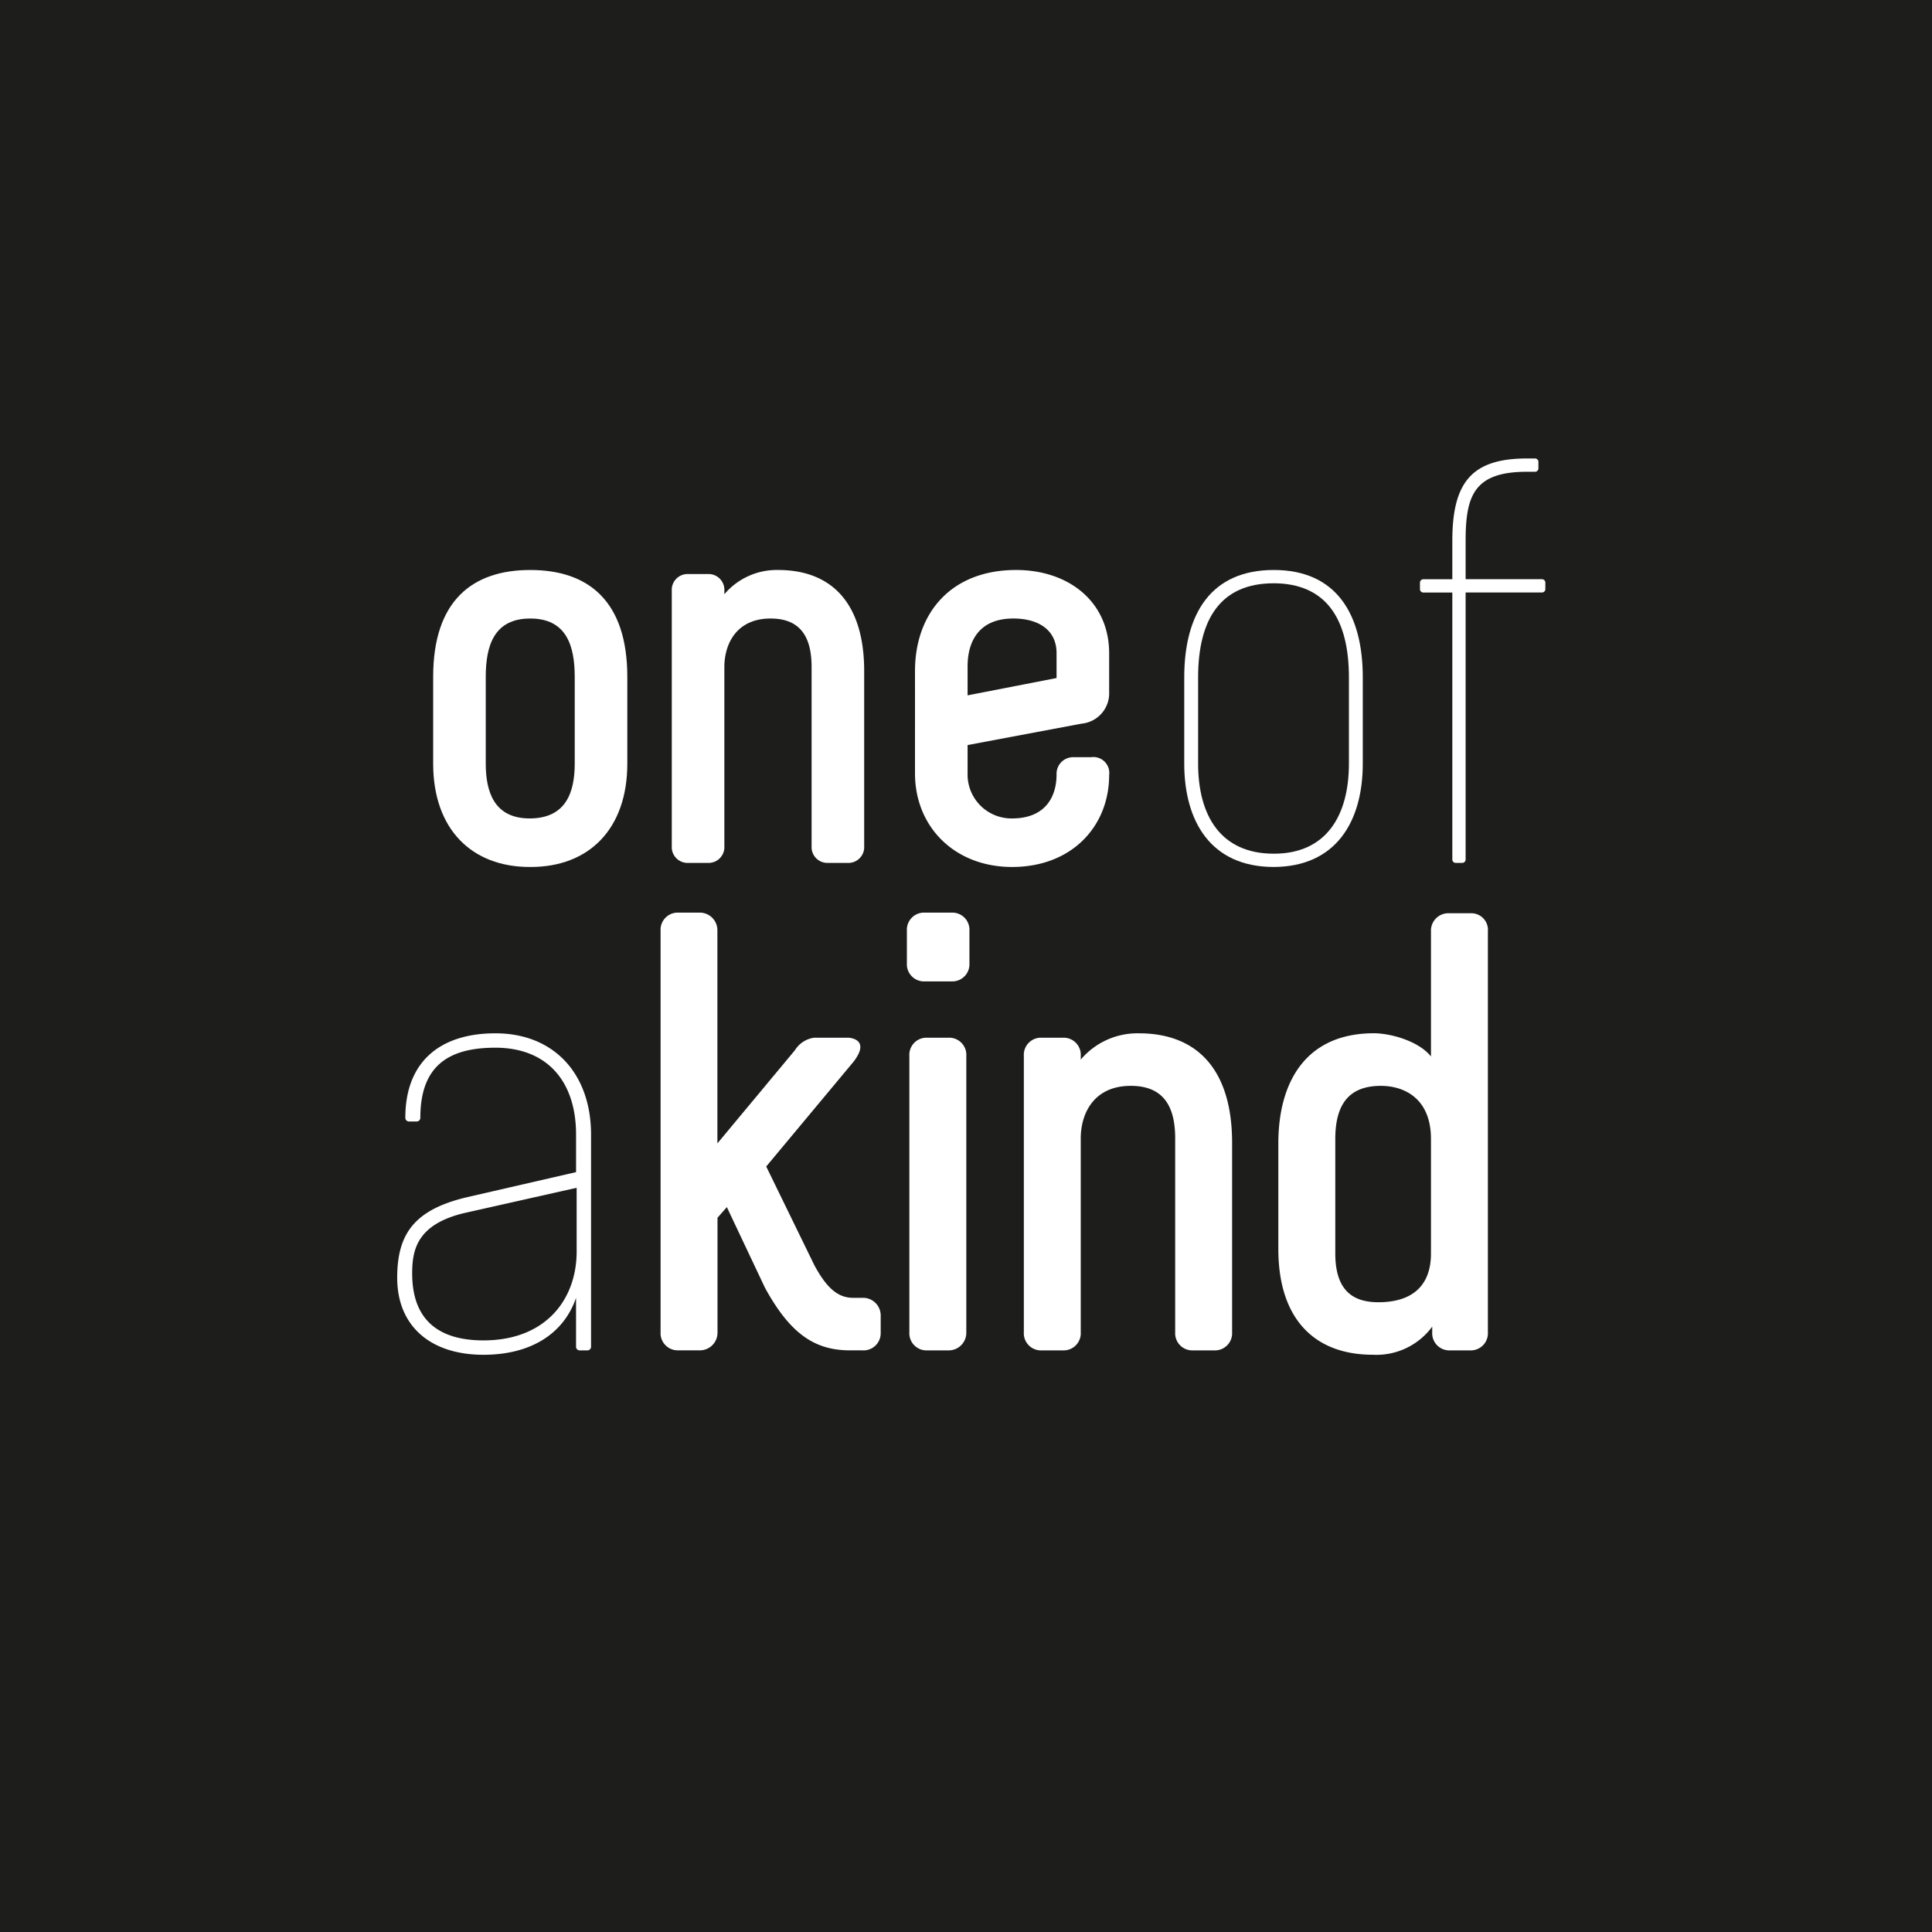 <svg xmlns="http://www.w3.org/2000/svg" width="268.685" height="268.685" viewBox="0 0 268.685 268.685">
  <g id="Grupo_218" data-name="Grupo 218" transform="translate(-45.386 -163.296)">
    <rect id="Retângulo_86" data-name="Retângulo 86" width="268.685" height="268.685" transform="translate(45.386 163.296)" fill="#1d1e1c"/>
    <g id="Grupo_218-2" data-name="Grupo 218">
      <path id="Caminho_17567" data-name="Caminho 17567" d="M119.046,283.866c-8.035,0-13.419-5.223-13.419-14.383V257.43c0-10.607,5.464-14.865,13.5-14.865s13.5,4.258,13.5,14.865v12.053c0,9.16-5.384,14.383-13.419,14.383Zm-6.107-26.436v12.053c0,3.857,1.125,7.633,6.107,7.633,5.143,0,6.268-3.776,6.268-7.633V257.43c0-4.42-1.205-8.116-6.187-8.116S112.939,253.01,112.939,257.43Z" fill="#fff"/>
      <path id="Caminho_17568" data-name="Caminho 17568" d="M143.953,243.127a2.2,2.2,0,0,1,2.17,2.33v.482a9.545,9.545,0,0,1,7.473-3.374c7.553,0,11.972,4.74,11.972,14.061v24.347a2.2,2.2,0,0,1-2.169,2.33h-2.973a2.2,2.2,0,0,1-2.17-2.33V256.064c0-3.937-1.366-6.75-5.705-6.75-4.741,0-6.428,3.536-6.428,6.75v24.909a2.2,2.2,0,0,1-2.17,2.33h-2.972a2.2,2.2,0,0,1-2.17-2.33V245.457a2.2,2.2,0,0,1,2.17-2.33Z" fill="#fff"/>
      <path id="Caminho_17569" data-name="Caminho 17569" d="M199.636,254.135v5.384a4.237,4.237,0,0,1-3.858,4.419l-15.829,2.973v3.938a6.107,6.107,0,0,0,6.188,6.267c4.66,0,6.186-3.053,6.186-6.106a2.308,2.308,0,0,1,2.33-2.411h2.492a2.211,2.211,0,0,1,2.491,2.491c0,7.071-5.143,12.776-13.5,12.776-7.955,0-13.5-5.544-13.5-13.017V256.626c0-8.035,4.982-14.061,14.062-14.061C194.011,242.565,199.636,246.984,199.636,254.135Zm-19.687,1.849V260l12.374-2.41v-3.456c0-3.214-2.491-4.821-6.026-4.821C181.637,249.314,179.949,252.367,179.949,255.984Z" fill="#fff"/>
    </g>
    <g id="Grupo_219" data-name="Grupo 219">
      <path id="Caminho_17570" data-name="Caminho 17570" d="M222.535,283.866c-8.759,0-12.455-6.348-12.455-14.383V257.51c0-8.838,3.7-14.945,12.455-14.945,8.678,0,12.374,6.107,12.374,14.945v11.973c0,8.035-3.7,14.383-12.455,14.383Zm0-39.453c-7.392,0-10.526,4.982-10.526,13.1v11.973c0,7.232,3.134,12.535,10.526,12.535,7.312,0,10.446-5.3,10.446-12.535V257.51c0-8.115-3.134-13.1-10.527-13.1Z" fill="#fff"/>
      <path id="Caminho_17571" data-name="Caminho 17571" d="M247.362,238.547c0-8.036,2.572-11.491,10.366-11.491h1.125a.473.473,0,0,1,.482.483v.884a.472.472,0,0,1-.482.482h-1.125c-7.393,0-8.517,3.375-8.517,9.642v5.3h10.607a.472.472,0,0,1,.481.482v.884a.472.472,0,0,1-.481.482H249.211v37.124a.472.472,0,0,1-.482.481h-.884a.472.472,0,0,1-.483-.481V245.7h-4.017a.472.472,0,0,1-.483-.482v-.884a.472.472,0,0,1,.483-.482h4.017Z" fill="#fff"/>
    </g>
    <g id="Grupo_220" data-name="Grupo 220">
      <path id="Caminho_17572" data-name="Caminho 17572" d="M127.584,321.09v29.485a.51.51,0,0,1-.521.521h-1.044a.511.511,0,0,1-.522-.521v-6.784c-1.74,5.044-6.349,7.914-12.872,7.914-7.48,0-12-4.087-12-10.7,0-6.089,2.348-9.481,9.741-11.221l15.134-3.479V321.09c0-7.393-4-12.089-11.22-12.089-6.523,0-10.437,2.522-10.437,9.741a.511.511,0,0,1-.522.521h-1.043a.511.511,0,0,1-.522-.521c0-7.828,4.87-11.742,12.524-11.742C122.453,307,127.584,312.654,127.584,321.09ZM110.1,331.962c-6.784,1.565-7.392,5.218-7.392,8.436,0,6.524,3.739,9.307,9.915,9.307,8.7,0,12.959-5.74,12.959-12.351v-8.871Z" fill="#fff"/>
    </g>
    <g id="Grupo_221" data-name="Grupo 221">
      <path id="Caminho_17573" data-name="Caminho 17573" d="M142.719,290.214a2.451,2.451,0,0,1,2.435,2.522v29.572l10.785-12.96a3.735,3.735,0,0,1,2.7-1.739h4.7s3.218.087.782,3.3l-12.176,14.612,6.7,13.742c1.74,3.218,3.305,4.523,5.392,4.523h1.305a2.452,2.452,0,0,1,2.523,2.434v2.523a2.383,2.383,0,0,1-2.523,2.348h-1.739c-4.958,0-8.35-2.348-11.829-8.7l-5.305-11.22-1.3,1.479v15.916a2.451,2.451,0,0,1-2.435,2.522h-3.131a2.383,2.383,0,0,1-2.349-2.522V292.736a2.383,2.383,0,0,1,2.349-2.522Z" fill="#fff"/>
      <path id="Caminho_17574" data-name="Caminho 17574" d="M180.205,292.736v4.523a2.382,2.382,0,0,1-2.348,2.522h-4a2.383,2.383,0,0,1-2.349-2.522v-4.523a2.383,2.383,0,0,1,2.349-2.522h4A2.383,2.383,0,0,1,180.205,292.736Zm-2.783,14.873a2.383,2.383,0,0,1,2.349,2.522v38.443a2.452,2.452,0,0,1-2.436,2.522H174.2a2.382,2.382,0,0,1-2.348-2.522V310.131a2.382,2.382,0,0,1,2.348-2.522Z" fill="#fff"/>
      <path id="Caminho_17575" data-name="Caminho 17575" d="M193.338,307.609a2.383,2.383,0,0,1,2.349,2.522v.522A10.33,10.33,0,0,1,203.776,307c8.175,0,12.959,5.132,12.959,15.22v26.354a2.383,2.383,0,0,1-2.348,2.522h-3.219a2.382,2.382,0,0,1-2.348-2.522V321.612c0-4.262-1.479-7.306-6.175-7.306-5.132,0-6.958,3.827-6.958,7.306v26.962a2.383,2.383,0,0,1-2.349,2.522H190.12a2.383,2.383,0,0,1-2.348-2.522V310.131a2.383,2.383,0,0,1,2.348-2.522Z" fill="#fff"/>
      <path id="Caminho_17576" data-name="Caminho 17576" d="M244.393,310.218V292.823a2.413,2.413,0,0,1,2.435-2.522h3.218a2.317,2.317,0,0,1,2.262,2.522v55.751a2.383,2.383,0,0,1-2.349,2.522h-3.044a2.382,2.382,0,0,1-2.348-2.522v-.782A9.627,9.627,0,0,1,236.3,351.7c-8.176,0-13.134-5.044-13.134-14.7v-14.7c0-8.437,3.74-15.308,13.308-15.308C238.739,307,242.653,308.044,244.393,310.218ZM231.086,321.7v15.916c0,5.306,2.609,6.784,6,6.784,4.262,0,7.306-1.913,7.306-6.784V321.7c0-5.74-3.826-7.393-6.958-7.393C233.173,314.306,231.086,316.654,231.086,321.7Z" fill="#fff"/>
    </g>
  </g>
</svg>
